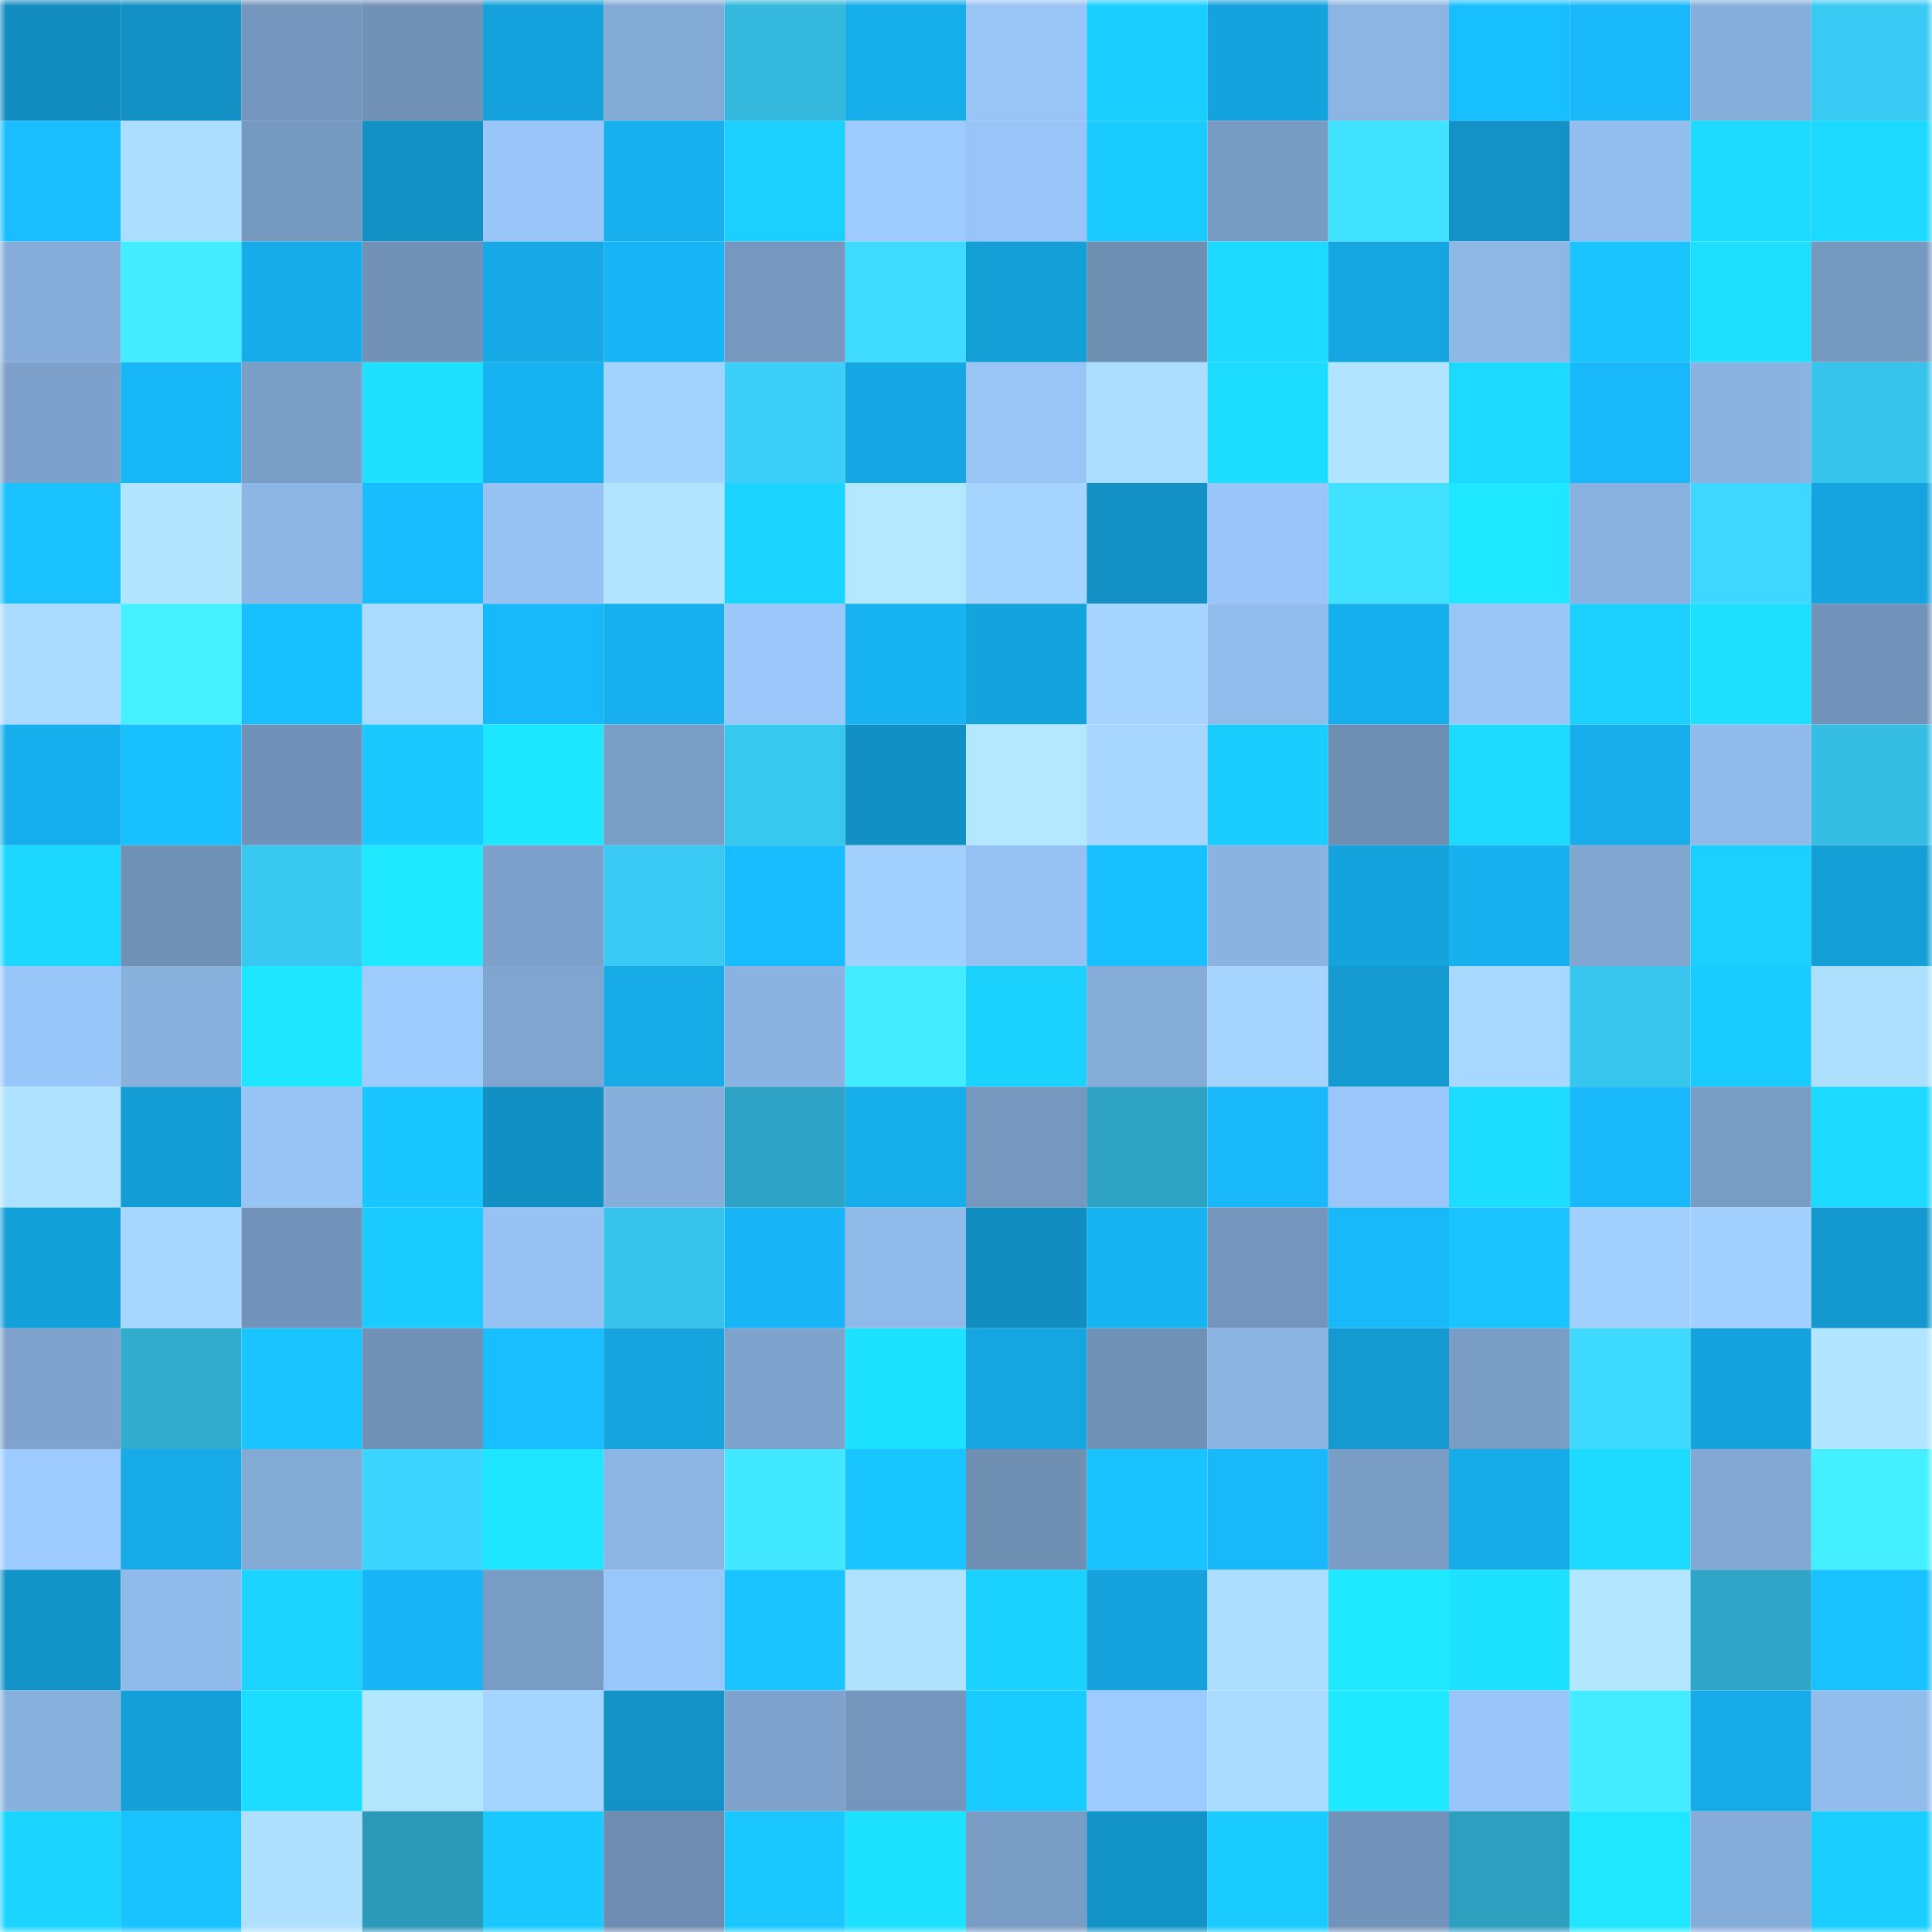 <svg viewBox="0 0 160 160" fill="none" role="img" xmlns="http://www.w3.org/2000/svg" width="240" height="240" name="ens%2Ckawasemi.eth"><mask id="2021888069" mask-type="alpha" maskUnits="userSpaceOnUse" x="0" y="0" width="160" height="160"><rect width="160" height="160" fill="#FFFFFF"></rect></mask><g mask="url(#2021888069)"><rect x="0" y="0" width="10" height="10" fill="#128cbf"></rect><rect x="10" y="0" width="10" height="10" fill="#1391c4"></rect><rect x="20" y="0" width="10" height="10" fill="#7496bc"></rect><rect x="30" y="0" width="10" height="10" fill="#7191b7"></rect><rect x="40" y="0" width="10" height="10" fill="#15a2dc"></rect><rect x="50" y="0" width="10" height="10" fill="#83aad5"></rect><rect x="60" y="0" width="10" height="10" fill="#34b8de"></rect><rect x="70" y="0" width="10" height="10" fill="#16adeb"></rect><rect x="80" y="0" width="10" height="10" fill="#98c4f6"></rect><rect x="90" y="0" width="10" height="10" fill="#1aceff"></rect><rect x="100" y="0" width="10" height="10" fill="#15a3de"></rect><rect x="110" y="0" width="10" height="10" fill="#8cb5e3"></rect><rect x="120" y="0" width="10" height="10" fill="#18bfff"></rect><rect x="130" y="0" width="10" height="10" fill="#18b8fa"></rect><rect x="140" y="0" width="10" height="10" fill="#87afdc"></rect><rect x="150" y="0" width="10" height="10" fill="#39caf3"></rect><rect x="0" y="10" width="10" height="10" fill="#18beff"></rect><rect x="10" y="10" width="10" height="10" fill="#abddff"></rect><rect x="20" y="10" width="10" height="10" fill="#7699c0"></rect><rect x="30" y="10" width="10" height="10" fill="#1391c5"></rect><rect x="40" y="10" width="10" height="10" fill="#99c5f8"></rect><rect x="50" y="10" width="10" height="10" fill="#17afee"></rect><rect x="60" y="10" width="10" height="10" fill="#1bcfff"></rect><rect x="70" y="10" width="10" height="10" fill="#9dcbff"></rect><rect x="80" y="10" width="10" height="10" fill="#98c4f7"></rect><rect x="90" y="10" width="10" height="10" fill="#1acbff"></rect><rect x="100" y="10" width="10" height="10" fill="#789bc3"></rect><rect x="110" y="10" width="10" height="10" fill="#40e2ff"></rect><rect x="120" y="10" width="10" height="10" fill="#1392c7"></rect><rect x="130" y="10" width="10" height="10" fill="#93beef"></rect><rect x="140" y="10" width="10" height="10" fill="#1cdbff"></rect><rect x="150" y="10" width="10" height="10" fill="#1cd9ff"></rect><rect x="0" y="20" width="10" height="10" fill="#86adda"></rect><rect x="10" y="20" width="10" height="10" fill="#43edff"></rect><rect x="20" y="20" width="10" height="10" fill="#16acea"></rect><rect x="30" y="20" width="10" height="10" fill="#7191b7"></rect><rect x="40" y="20" width="10" height="10" fill="#16a9e5"></rect><rect x="50" y="20" width="10" height="10" fill="#17b5f6"></rect><rect x="60" y="20" width="10" height="10" fill="#7698bf"></rect><rect x="70" y="20" width="10" height="10" fill="#3edaff"></rect><rect x="80" y="20" width="10" height="10" fill="#149fd7"></rect><rect x="90" y="20" width="10" height="10" fill="#6e8eb2"></rect><rect x="100" y="20" width="10" height="10" fill="#1cdaff"></rect><rect x="110" y="20" width="10" height="10" fill="#15a6e1"></rect><rect x="120" y="20" width="10" height="10" fill="#8eb7e6"></rect><rect x="130" y="20" width="10" height="10" fill="#19c4ff"></rect><rect x="140" y="20" width="10" height="10" fill="#1de0ff"></rect><rect x="150" y="20" width="10" height="10" fill="#7699c0"></rect><rect x="0" y="30" width="10" height="10" fill="#7da1ca"></rect><rect x="10" y="30" width="10" height="10" fill="#17b7f8"></rect><rect x="20" y="30" width="10" height="10" fill="#7b9ec7"></rect><rect x="30" y="30" width="10" height="10" fill="#1de1ff"></rect><rect x="40" y="30" width="10" height="10" fill="#17b2f1"></rect><rect x="50" y="30" width="10" height="10" fill="#a3d3ff"></rect><rect x="60" y="30" width="10" height="10" fill="#3bcff9"></rect><rect x="70" y="30" width="10" height="10" fill="#15a7e3"></rect><rect x="80" y="30" width="10" height="10" fill="#98c4f6"></rect><rect x="90" y="30" width="10" height="10" fill="#abddff"></rect><rect x="100" y="30" width="10" height="10" fill="#1cdcff"></rect><rect x="110" y="30" width="10" height="10" fill="#b0e4ff"></rect><rect x="120" y="30" width="10" height="10" fill="#1cdaff"></rect><rect x="130" y="30" width="10" height="10" fill="#18b8fa"></rect><rect x="140" y="30" width="10" height="10" fill="#8bb3e1"></rect><rect x="150" y="30" width="10" height="10" fill="#37c4ec"></rect><rect x="0" y="40" width="10" height="10" fill="#19c1ff"></rect><rect x="10" y="40" width="10" height="10" fill="#b2e6ff"></rect><rect x="20" y="40" width="10" height="10" fill="#8db6e5"></rect><rect x="30" y="40" width="10" height="10" fill="#18bdff"></rect><rect x="40" y="40" width="10" height="10" fill="#97c3f4"></rect><rect x="50" y="40" width="10" height="10" fill="#b1e4ff"></rect><rect x="60" y="40" width="10" height="10" fill="#1bd4ff"></rect><rect x="70" y="40" width="10" height="10" fill="#b4e8ff"></rect><rect x="80" y="40" width="10" height="10" fill="#a5d5ff"></rect><rect x="90" y="40" width="10" height="10" fill="#1391c4"></rect><rect x="100" y="40" width="10" height="10" fill="#99c5f8"></rect><rect x="110" y="40" width="10" height="10" fill="#40e2ff"></rect><rect x="120" y="40" width="10" height="10" fill="#1ee8ff"></rect><rect x="130" y="40" width="10" height="10" fill="#8ab2e0"></rect><rect x="140" y="40" width="10" height="10" fill="#3dd7ff"></rect><rect x="150" y="40" width="10" height="10" fill="#15a4df"></rect><rect x="0" y="50" width="10" height="10" fill="#aadbff"></rect><rect x="10" y="50" width="10" height="10" fill="#44f1ff"></rect><rect x="20" y="50" width="10" height="10" fill="#18bfff"></rect><rect x="30" y="50" width="10" height="10" fill="#aadbff"></rect><rect x="40" y="50" width="10" height="10" fill="#18b9fb"></rect><rect x="50" y="50" width="10" height="10" fill="#17afee"></rect><rect x="60" y="50" width="10" height="10" fill="#9bc7fa"></rect><rect x="70" y="50" width="10" height="10" fill="#17b3f3"></rect><rect x="80" y="50" width="10" height="10" fill="#15a3dd"></rect><rect x="90" y="50" width="10" height="10" fill="#a4d4ff"></rect><rect x="100" y="50" width="10" height="10" fill="#91bbeb"></rect><rect x="110" y="50" width="10" height="10" fill="#16afed"></rect><rect x="120" y="50" width="10" height="10" fill="#99c5f7"></rect><rect x="130" y="50" width="10" height="10" fill="#1bd0ff"></rect><rect x="140" y="50" width="10" height="10" fill="#1de0ff"></rect><rect x="150" y="50" width="10" height="10" fill="#7293b9"></rect><rect x="0" y="60" width="10" height="10" fill="#16aeed"></rect><rect x="10" y="60" width="10" height="10" fill="#19c0ff"></rect><rect x="20" y="60" width="10" height="10" fill="#7192b8"></rect><rect x="30" y="60" width="10" height="10" fill="#1ac9ff"></rect><rect x="40" y="60" width="10" height="10" fill="#1de6ff"></rect><rect x="50" y="60" width="10" height="10" fill="#7a9ec6"></rect><rect x="60" y="60" width="10" height="10" fill="#38c7ef"></rect><rect x="70" y="60" width="10" height="10" fill="#1290c3"></rect><rect x="80" y="60" width="10" height="10" fill="#b4e8ff"></rect><rect x="90" y="60" width="10" height="10" fill="#a7d7ff"></rect><rect x="100" y="60" width="10" height="10" fill="#1accff"></rect><rect x="110" y="60" width="10" height="10" fill="#6e8eb3"></rect><rect x="120" y="60" width="10" height="10" fill="#1cdbff"></rect><rect x="130" y="60" width="10" height="10" fill="#16adea"></rect><rect x="140" y="60" width="10" height="10" fill="#90bae9"></rect><rect x="150" y="60" width="10" height="10" fill="#36bde4"></rect><rect x="0" y="70" width="10" height="10" fill="#1cd7ff"></rect><rect x="10" y="70" width="10" height="10" fill="#7091b6"></rect><rect x="20" y="70" width="10" height="10" fill="#39c8f0"></rect><rect x="30" y="70" width="10" height="10" fill="#1ee9ff"></rect><rect x="40" y="70" width="10" height="10" fill="#7da1cb"></rect><rect x="50" y="70" width="10" height="10" fill="#39c9f2"></rect><rect x="60" y="70" width="10" height="10" fill="#18bdff"></rect><rect x="70" y="70" width="10" height="10" fill="#a2d0ff"></rect><rect x="80" y="70" width="10" height="10" fill="#96c1f3"></rect><rect x="90" y="70" width="10" height="10" fill="#19c0ff"></rect><rect x="100" y="70" width="10" height="10" fill="#8bb3e2"></rect><rect x="110" y="70" width="10" height="10" fill="#15a3dd"></rect><rect x="120" y="70" width="10" height="10" fill="#17b1f0"></rect><rect x="130" y="70" width="10" height="10" fill="#81a7d1"></rect><rect x="140" y="70" width="10" height="10" fill="#1bcfff"></rect><rect x="150" y="70" width="10" height="10" fill="#149fd7"></rect><rect x="0" y="80" width="10" height="10" fill="#99c6f9"></rect><rect x="10" y="80" width="10" height="10" fill="#89b1de"></rect><rect x="20" y="80" width="10" height="10" fill="#1ee6ff"></rect><rect x="30" y="80" width="10" height="10" fill="#9eccff"></rect><rect x="40" y="80" width="10" height="10" fill="#80a5d0"></rect><rect x="50" y="80" width="10" height="10" fill="#16aae6"></rect><rect x="60" y="80" width="10" height="10" fill="#8bb3e1"></rect><rect x="70" y="80" width="10" height="10" fill="#43edff"></rect><rect x="80" y="80" width="10" height="10" fill="#1bd2ff"></rect><rect x="90" y="80" width="10" height="10" fill="#85abd7"></rect><rect x="100" y="80" width="10" height="10" fill="#a5d5ff"></rect><rect x="110" y="80" width="10" height="10" fill="#149ad1"></rect><rect x="120" y="80" width="10" height="10" fill="#a7d8ff"></rect><rect x="130" y="80" width="10" height="10" fill="#38c6ee"></rect><rect x="140" y="80" width="10" height="10" fill="#1acbff"></rect><rect x="150" y="80" width="10" height="10" fill="#addfff"></rect><rect x="0" y="90" width="10" height="10" fill="#afe2ff"></rect><rect x="10" y="90" width="10" height="10" fill="#149cd4"></rect><rect x="20" y="90" width="10" height="10" fill="#97c3f5"></rect><rect x="30" y="90" width="10" height="10" fill="#19c6ff"></rect><rect x="40" y="90" width="10" height="10" fill="#1290c3"></rect><rect x="50" y="90" width="10" height="10" fill="#88afdc"></rect><rect x="60" y="90" width="10" height="10" fill="#2ea3c5"></rect><rect x="70" y="90" width="10" height="10" fill="#16adeb"></rect><rect x="80" y="90" width="10" height="10" fill="#7698bf"></rect><rect x="90" y="90" width="10" height="10" fill="#2ea2c3"></rect><rect x="100" y="90" width="10" height="10" fill="#18b8fa"></rect><rect x="110" y="90" width="10" height="10" fill="#9ac6f9"></rect><rect x="120" y="90" width="10" height="10" fill="#1cdcff"></rect><rect x="130" y="90" width="10" height="10" fill="#18b8fa"></rect><rect x="140" y="90" width="10" height="10" fill="#799cc4"></rect><rect x="150" y="90" width="10" height="10" fill="#1cd9ff"></rect><rect x="0" y="100" width="10" height="10" fill="#14a0d9"></rect><rect x="10" y="100" width="10" height="10" fill="#a7d7ff"></rect><rect x="20" y="100" width="10" height="10" fill="#7394ba"></rect><rect x="30" y="100" width="10" height="10" fill="#1accff"></rect><rect x="40" y="100" width="10" height="10" fill="#96c2f4"></rect><rect x="50" y="100" width="10" height="10" fill="#37c3eb"></rect><rect x="60" y="100" width="10" height="10" fill="#17b5f6"></rect><rect x="70" y="100" width="10" height="10" fill="#8fb9e8"></rect><rect x="80" y="100" width="10" height="10" fill="#128dbf"></rect><rect x="90" y="100" width="10" height="10" fill="#17b4f4"></rect><rect x="100" y="100" width="10" height="10" fill="#7496bd"></rect><rect x="110" y="100" width="10" height="10" fill="#18b8f9"></rect><rect x="120" y="100" width="10" height="10" fill="#19c4ff"></rect><rect x="130" y="100" width="10" height="10" fill="#a1d0ff"></rect><rect x="140" y="100" width="10" height="10" fill="#a2d1ff"></rect><rect x="150" y="100" width="10" height="10" fill="#1499cf"></rect><rect x="0" y="110" width="10" height="10" fill="#7fa3cd"></rect><rect x="10" y="110" width="10" height="10" fill="#31abce"></rect><rect x="20" y="110" width="10" height="10" fill="#19c4ff"></rect><rect x="30" y="110" width="10" height="10" fill="#7191b7"></rect><rect x="40" y="110" width="10" height="10" fill="#18beff"></rect><rect x="50" y="110" width="10" height="10" fill="#15a4de"></rect><rect x="60" y="110" width="10" height="10" fill="#7ea3cc"></rect><rect x="70" y="110" width="10" height="10" fill="#1de2ff"></rect><rect x="80" y="110" width="10" height="10" fill="#15a5e0"></rect><rect x="90" y="110" width="10" height="10" fill="#7091b6"></rect><rect x="100" y="110" width="10" height="10" fill="#8bb4e2"></rect><rect x="110" y="110" width="10" height="10" fill="#149ad1"></rect><rect x="120" y="110" width="10" height="10" fill="#7a9dc6"></rect><rect x="130" y="110" width="10" height="10" fill="#3ed9ff"></rect><rect x="140" y="110" width="10" height="10" fill="#15a3dd"></rect><rect x="150" y="110" width="10" height="10" fill="#b2e5ff"></rect><rect x="0" y="120" width="10" height="10" fill="#9dcbff"></rect><rect x="10" y="120" width="10" height="10" fill="#16abe8"></rect><rect x="20" y="120" width="10" height="10" fill="#84aad6"></rect><rect x="30" y="120" width="10" height="10" fill="#3cd5ff"></rect><rect x="40" y="120" width="10" height="10" fill="#1ee6ff"></rect><rect x="50" y="120" width="10" height="10" fill="#8db5e4"></rect><rect x="60" y="120" width="10" height="10" fill="#42e8ff"></rect><rect x="70" y="120" width="10" height="10" fill="#19c5ff"></rect><rect x="80" y="120" width="10" height="10" fill="#6f8fb3"></rect><rect x="90" y="120" width="10" height="10" fill="#19c3ff"></rect><rect x="100" y="120" width="10" height="10" fill="#18b8fa"></rect><rect x="110" y="120" width="10" height="10" fill="#7a9dc5"></rect><rect x="120" y="120" width="10" height="10" fill="#16acea"></rect><rect x="130" y="120" width="10" height="10" fill="#1cdbff"></rect><rect x="140" y="120" width="10" height="10" fill="#82a8d3"></rect><rect x="150" y="120" width="10" height="10" fill="#44f0ff"></rect><rect x="0" y="130" width="10" height="10" fill="#1394c8"></rect><rect x="10" y="130" width="10" height="10" fill="#90bae9"></rect><rect x="20" y="130" width="10" height="10" fill="#1bd3ff"></rect><rect x="30" y="130" width="10" height="10" fill="#17b5f5"></rect><rect x="40" y="130" width="10" height="10" fill="#799cc4"></rect><rect x="50" y="130" width="10" height="10" fill="#9ac7fa"></rect><rect x="60" y="130" width="10" height="10" fill="#19c4ff"></rect><rect x="70" y="130" width="10" height="10" fill="#afe2ff"></rect><rect x="80" y="130" width="10" height="10" fill="#1bd2ff"></rect><rect x="90" y="130" width="10" height="10" fill="#15a2dc"></rect><rect x="100" y="130" width="10" height="10" fill="#acdeff"></rect><rect x="110" y="130" width="10" height="10" fill="#1ee9ff"></rect><rect x="120" y="130" width="10" height="10" fill="#1de2ff"></rect><rect x="130" y="130" width="10" height="10" fill="#b3e7ff"></rect><rect x="140" y="130" width="10" height="10" fill="#2fa6c8"></rect><rect x="150" y="130" width="10" height="10" fill="#19c2ff"></rect><rect x="0" y="140" width="10" height="10" fill="#89b1de"></rect><rect x="10" y="140" width="10" height="10" fill="#149fd8"></rect><rect x="20" y="140" width="10" height="10" fill="#1cddff"></rect><rect x="30" y="140" width="10" height="10" fill="#b3e6ff"></rect><rect x="40" y="140" width="10" height="10" fill="#a4d4ff"></rect><rect x="50" y="140" width="10" height="10" fill="#1392c6"></rect><rect x="60" y="140" width="10" height="10" fill="#7fa3cd"></rect><rect x="70" y="140" width="10" height="10" fill="#7496bc"></rect><rect x="80" y="140" width="10" height="10" fill="#1acbff"></rect><rect x="90" y="140" width="10" height="10" fill="#9ecbff"></rect><rect x="100" y="140" width="10" height="10" fill="#a9daff"></rect><rect x="110" y="140" width="10" height="10" fill="#1ee9ff"></rect><rect x="120" y="140" width="10" height="10" fill="#99c5f8"></rect><rect x="130" y="140" width="10" height="10" fill="#43ecff"></rect><rect x="140" y="140" width="10" height="10" fill="#16abe8"></rect><rect x="150" y="140" width="10" height="10" fill="#92bcec"></rect><rect x="0" y="150" width="10" height="10" fill="#1bd4ff"></rect><rect x="10" y="150" width="10" height="10" fill="#19c3ff"></rect><rect x="20" y="150" width="10" height="10" fill="#afe1ff"></rect><rect x="30" y="150" width="10" height="10" fill="#2b99b8"></rect><rect x="40" y="150" width="10" height="10" fill="#1ac9ff"></rect><rect x="50" y="150" width="10" height="10" fill="#6d8cb0"></rect><rect x="60" y="150" width="10" height="10" fill="#1ac8ff"></rect><rect x="70" y="150" width="10" height="10" fill="#1de2ff"></rect><rect x="80" y="150" width="10" height="10" fill="#7a9dc6"></rect><rect x="90" y="150" width="10" height="10" fill="#1394c8"></rect><rect x="100" y="150" width="10" height="10" fill="#1acbff"></rect><rect x="110" y="150" width="10" height="10" fill="#7394ba"></rect><rect x="120" y="150" width="10" height="10" fill="#2da0c0"></rect><rect x="130" y="150" width="10" height="10" fill="#1ee7ff"></rect><rect x="140" y="150" width="10" height="10" fill="#86add9"></rect><rect x="150" y="150" width="10" height="10" fill="#1aceff"></rect></g></svg>